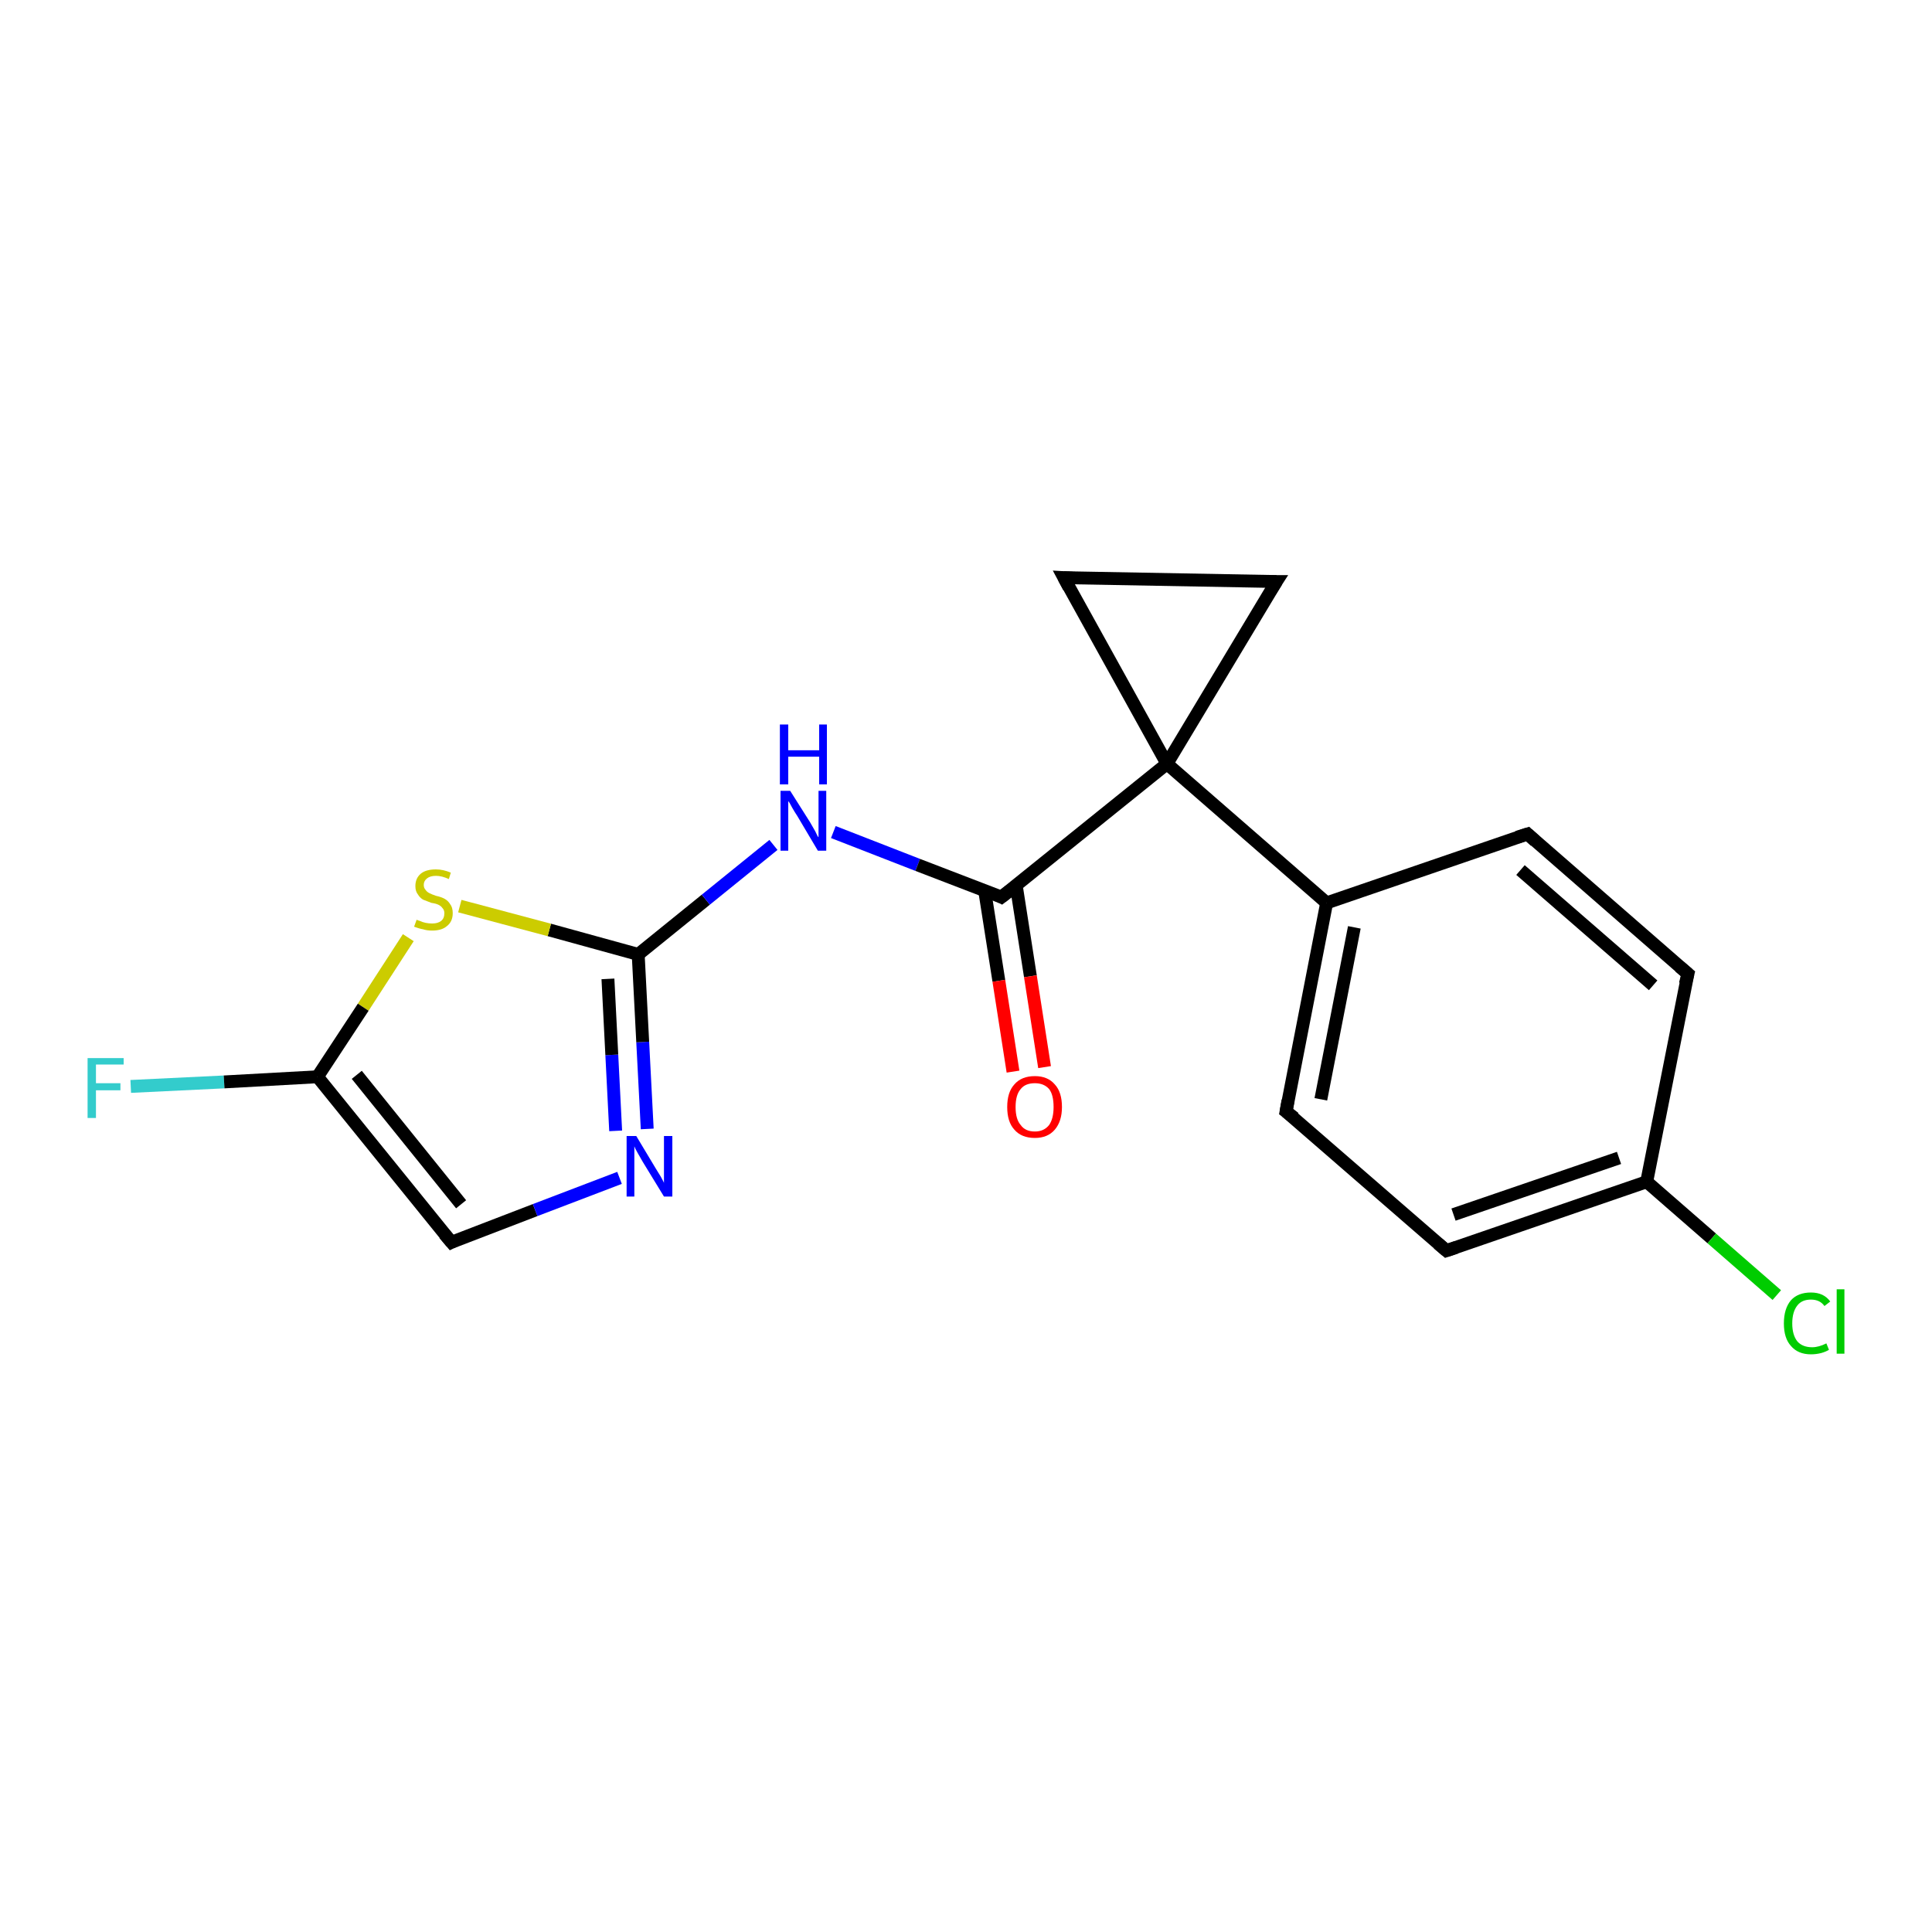 <?xml version='1.0' encoding='iso-8859-1'?>
<svg version='1.1' baseProfile='full'
              xmlns='http://www.w3.org/2000/svg'
                      xmlns:rdkit='http://www.rdkit.org/xml'
                      xmlns:xlink='http://www.w3.org/1999/xlink'
                  xml:space='preserve'
width='300px' height='300px' viewBox='0 0 300 300'>
<!-- END OF HEADER -->
<rect style='opacity:1.0;fill:#FFFFFF;stroke:none' width='300.0' height='300.0' x='0.0' y='0.0'> </rect>
<path class='bond-0 atom-0 atom-1' d='M 20.3,168.7 L 34.8,168.0' style='fill:none;fill-rule:evenodd;stroke:#33CCCC;stroke-width:2.0px;stroke-linecap:butt;stroke-linejoin:miter;stroke-opacity:1' />
<path class='bond-0 atom-0 atom-1' d='M 34.8,168.0 L 49.3,167.2' style='fill:none;fill-rule:evenodd;stroke:#000000;stroke-width:2.0px;stroke-linecap:butt;stroke-linejoin:miter;stroke-opacity:1' />
<path class='bond-1 atom-1 atom-2' d='M 49.3,167.2 L 70.1,192.9' style='fill:none;fill-rule:evenodd;stroke:#000000;stroke-width:2.0px;stroke-linecap:butt;stroke-linejoin:miter;stroke-opacity:1' />
<path class='bond-1 atom-1 atom-2' d='M 55.4,166.9 L 71.6,187.0' style='fill:none;fill-rule:evenodd;stroke:#000000;stroke-width:2.0px;stroke-linecap:butt;stroke-linejoin:miter;stroke-opacity:1' />
<path class='bond-2 atom-2 atom-3' d='M 70.1,192.9 L 83.1,187.9' style='fill:none;fill-rule:evenodd;stroke:#000000;stroke-width:2.0px;stroke-linecap:butt;stroke-linejoin:miter;stroke-opacity:1' />
<path class='bond-2 atom-2 atom-3' d='M 83.1,187.9 L 96.2,182.9' style='fill:none;fill-rule:evenodd;stroke:#0000FF;stroke-width:2.0px;stroke-linecap:butt;stroke-linejoin:miter;stroke-opacity:1' />
<path class='bond-3 atom-3 atom-4' d='M 100.5,175.3 L 99.8,161.8' style='fill:none;fill-rule:evenodd;stroke:#0000FF;stroke-width:2.0px;stroke-linecap:butt;stroke-linejoin:miter;stroke-opacity:1' />
<path class='bond-3 atom-3 atom-4' d='M 99.8,161.8 L 99.1,148.2' style='fill:none;fill-rule:evenodd;stroke:#000000;stroke-width:2.0px;stroke-linecap:butt;stroke-linejoin:miter;stroke-opacity:1' />
<path class='bond-3 atom-3 atom-4' d='M 95.6,175.6 L 95.0,163.8' style='fill:none;fill-rule:evenodd;stroke:#0000FF;stroke-width:2.0px;stroke-linecap:butt;stroke-linejoin:miter;stroke-opacity:1' />
<path class='bond-3 atom-3 atom-4' d='M 95.0,163.8 L 94.4,152.0' style='fill:none;fill-rule:evenodd;stroke:#000000;stroke-width:2.0px;stroke-linecap:butt;stroke-linejoin:miter;stroke-opacity:1' />
<path class='bond-4 atom-4 atom-5' d='M 99.1,148.2 L 109.6,139.7' style='fill:none;fill-rule:evenodd;stroke:#000000;stroke-width:2.0px;stroke-linecap:butt;stroke-linejoin:miter;stroke-opacity:1' />
<path class='bond-4 atom-4 atom-5' d='M 109.6,139.7 L 120.1,131.2' style='fill:none;fill-rule:evenodd;stroke:#0000FF;stroke-width:2.0px;stroke-linecap:butt;stroke-linejoin:miter;stroke-opacity:1' />
<path class='bond-5 atom-5 atom-6' d='M 129.4,129.2 L 142.5,134.3' style='fill:none;fill-rule:evenodd;stroke:#0000FF;stroke-width:2.0px;stroke-linecap:butt;stroke-linejoin:miter;stroke-opacity:1' />
<path class='bond-5 atom-5 atom-6' d='M 142.5,134.3 L 155.5,139.3' style='fill:none;fill-rule:evenodd;stroke:#000000;stroke-width:2.0px;stroke-linecap:butt;stroke-linejoin:miter;stroke-opacity:1' />
<path class='bond-6 atom-6 atom-7' d='M 152.9,138.3 L 155.1,152.3' style='fill:none;fill-rule:evenodd;stroke:#000000;stroke-width:2.0px;stroke-linecap:butt;stroke-linejoin:miter;stroke-opacity:1' />
<path class='bond-6 atom-6 atom-7' d='M 155.1,152.3 L 157.3,166.4' style='fill:none;fill-rule:evenodd;stroke:#FF0000;stroke-width:2.0px;stroke-linecap:butt;stroke-linejoin:miter;stroke-opacity:1' />
<path class='bond-6 atom-6 atom-7' d='M 157.8,137.5 L 160.0,151.6' style='fill:none;fill-rule:evenodd;stroke:#000000;stroke-width:2.0px;stroke-linecap:butt;stroke-linejoin:miter;stroke-opacity:1' />
<path class='bond-6 atom-6 atom-7' d='M 160.0,151.6 L 162.2,165.7' style='fill:none;fill-rule:evenodd;stroke:#FF0000;stroke-width:2.0px;stroke-linecap:butt;stroke-linejoin:miter;stroke-opacity:1' />
<path class='bond-7 atom-6 atom-8' d='M 155.5,139.3 L 181.2,118.6' style='fill:none;fill-rule:evenodd;stroke:#000000;stroke-width:2.0px;stroke-linecap:butt;stroke-linejoin:miter;stroke-opacity:1' />
<path class='bond-8 atom-8 atom-9' d='M 181.2,118.6 L 165.2,89.7' style='fill:none;fill-rule:evenodd;stroke:#000000;stroke-width:2.0px;stroke-linecap:butt;stroke-linejoin:miter;stroke-opacity:1' />
<path class='bond-9 atom-9 atom-10' d='M 165.2,89.7 L 198.2,90.3' style='fill:none;fill-rule:evenodd;stroke:#000000;stroke-width:2.0px;stroke-linecap:butt;stroke-linejoin:miter;stroke-opacity:1' />
<path class='bond-10 atom-8 atom-11' d='M 181.2,118.6 L 206.0,140.2' style='fill:none;fill-rule:evenodd;stroke:#000000;stroke-width:2.0px;stroke-linecap:butt;stroke-linejoin:miter;stroke-opacity:1' />
<path class='bond-11 atom-11 atom-12' d='M 206.0,140.2 L 199.7,172.6' style='fill:none;fill-rule:evenodd;stroke:#000000;stroke-width:2.0px;stroke-linecap:butt;stroke-linejoin:miter;stroke-opacity:1' />
<path class='bond-11 atom-11 atom-12' d='M 210.3,144.0 L 205.1,170.7' style='fill:none;fill-rule:evenodd;stroke:#000000;stroke-width:2.0px;stroke-linecap:butt;stroke-linejoin:miter;stroke-opacity:1' />
<path class='bond-12 atom-12 atom-13' d='M 199.7,172.6 L 224.6,194.2' style='fill:none;fill-rule:evenodd;stroke:#000000;stroke-width:2.0px;stroke-linecap:butt;stroke-linejoin:miter;stroke-opacity:1' />
<path class='bond-13 atom-13 atom-14' d='M 224.6,194.2 L 255.7,183.5' style='fill:none;fill-rule:evenodd;stroke:#000000;stroke-width:2.0px;stroke-linecap:butt;stroke-linejoin:miter;stroke-opacity:1' />
<path class='bond-13 atom-13 atom-14' d='M 225.7,188.6 L 251.4,179.8' style='fill:none;fill-rule:evenodd;stroke:#000000;stroke-width:2.0px;stroke-linecap:butt;stroke-linejoin:miter;stroke-opacity:1' />
<path class='bond-14 atom-14 atom-15' d='M 255.7,183.5 L 265.8,192.3' style='fill:none;fill-rule:evenodd;stroke:#000000;stroke-width:2.0px;stroke-linecap:butt;stroke-linejoin:miter;stroke-opacity:1' />
<path class='bond-14 atom-14 atom-15' d='M 265.8,192.3 L 275.9,201.1' style='fill:none;fill-rule:evenodd;stroke:#00CC00;stroke-width:2.0px;stroke-linecap:butt;stroke-linejoin:miter;stroke-opacity:1' />
<path class='bond-15 atom-14 atom-16' d='M 255.7,183.5 L 262.1,151.2' style='fill:none;fill-rule:evenodd;stroke:#000000;stroke-width:2.0px;stroke-linecap:butt;stroke-linejoin:miter;stroke-opacity:1' />
<path class='bond-16 atom-16 atom-17' d='M 262.1,151.2 L 237.2,129.5' style='fill:none;fill-rule:evenodd;stroke:#000000;stroke-width:2.0px;stroke-linecap:butt;stroke-linejoin:miter;stroke-opacity:1' />
<path class='bond-16 atom-16 atom-17' d='M 256.7,153.0 L 236.1,135.1' style='fill:none;fill-rule:evenodd;stroke:#000000;stroke-width:2.0px;stroke-linecap:butt;stroke-linejoin:miter;stroke-opacity:1' />
<path class='bond-17 atom-4 atom-18' d='M 99.1,148.2 L 85.3,144.4' style='fill:none;fill-rule:evenodd;stroke:#000000;stroke-width:2.0px;stroke-linecap:butt;stroke-linejoin:miter;stroke-opacity:1' />
<path class='bond-17 atom-4 atom-18' d='M 85.3,144.4 L 71.4,140.7' style='fill:none;fill-rule:evenodd;stroke:#CCCC00;stroke-width:2.0px;stroke-linecap:butt;stroke-linejoin:miter;stroke-opacity:1' />
<path class='bond-18 atom-18 atom-1' d='M 63.4,145.6 L 56.4,156.4' style='fill:none;fill-rule:evenodd;stroke:#CCCC00;stroke-width:2.0px;stroke-linecap:butt;stroke-linejoin:miter;stroke-opacity:1' />
<path class='bond-18 atom-18 atom-1' d='M 56.4,156.4 L 49.3,167.2' style='fill:none;fill-rule:evenodd;stroke:#000000;stroke-width:2.0px;stroke-linecap:butt;stroke-linejoin:miter;stroke-opacity:1' />
<path class='bond-19 atom-10 atom-8' d='M 198.2,90.3 L 181.2,118.6' style='fill:none;fill-rule:evenodd;stroke:#000000;stroke-width:2.0px;stroke-linecap:butt;stroke-linejoin:miter;stroke-opacity:1' />
<path class='bond-20 atom-17 atom-11' d='M 237.2,129.5 L 206.0,140.2' style='fill:none;fill-rule:evenodd;stroke:#000000;stroke-width:2.0px;stroke-linecap:butt;stroke-linejoin:miter;stroke-opacity:1' />
<path d='M 69.0,191.6 L 70.1,192.9 L 70.7,192.6' style='fill:none;stroke:#000000;stroke-width:2.0px;stroke-linecap:butt;stroke-linejoin:miter;stroke-opacity:1;' />
<path d='M 154.9,139.0 L 155.5,139.3 L 156.8,138.3' style='fill:none;stroke:#000000;stroke-width:2.0px;stroke-linecap:butt;stroke-linejoin:miter;stroke-opacity:1;' />
<path d='M 166.0,91.2 L 165.2,89.7 L 166.9,89.8' style='fill:none;stroke:#000000;stroke-width:2.0px;stroke-linecap:butt;stroke-linejoin:miter;stroke-opacity:1;' />
<path d='M 196.5,90.3 L 198.2,90.3 L 197.3,91.7' style='fill:none;stroke:#000000;stroke-width:2.0px;stroke-linecap:butt;stroke-linejoin:miter;stroke-opacity:1;' />
<path d='M 200.0,170.9 L 199.7,172.6 L 201.0,173.6' style='fill:none;stroke:#000000;stroke-width:2.0px;stroke-linecap:butt;stroke-linejoin:miter;stroke-opacity:1;' />
<path d='M 223.3,193.1 L 224.6,194.2 L 226.1,193.7' style='fill:none;stroke:#000000;stroke-width:2.0px;stroke-linecap:butt;stroke-linejoin:miter;stroke-opacity:1;' />
<path d='M 261.7,152.8 L 262.1,151.2 L 260.8,150.1' style='fill:none;stroke:#000000;stroke-width:2.0px;stroke-linecap:butt;stroke-linejoin:miter;stroke-opacity:1;' />
<path d='M 238.4,130.6 L 237.2,129.5 L 235.6,130.0' style='fill:none;stroke:#000000;stroke-width:2.0px;stroke-linecap:butt;stroke-linejoin:miter;stroke-opacity:1;' />
<path class='atom-0' d='M 13.6 164.3
L 19.2 164.3
L 19.2 165.3
L 14.9 165.3
L 14.9 168.2
L 18.7 168.2
L 18.7 169.3
L 14.9 169.3
L 14.9 173.6
L 13.6 173.6
L 13.6 164.3
' fill='#33CCCC'/>
<path class='atom-3' d='M 98.8 176.4
L 101.8 181.4
Q 102.1 181.9, 102.6 182.7
Q 103.1 183.6, 103.1 183.7
L 103.1 176.4
L 104.4 176.4
L 104.4 185.8
L 103.1 185.8
L 99.8 180.4
Q 99.4 179.7, 99.0 179.0
Q 98.6 178.3, 98.5 178.0
L 98.5 185.8
L 97.3 185.8
L 97.3 176.4
L 98.8 176.4
' fill='#0000FF'/>
<path class='atom-5' d='M 122.7 122.8
L 125.8 127.7
Q 126.1 128.2, 126.6 129.1
Q 127.0 130.0, 127.1 130.0
L 127.1 122.8
L 128.3 122.8
L 128.3 132.1
L 127.0 132.1
L 123.8 126.7
Q 123.4 126.1, 123.0 125.4
Q 122.6 124.6, 122.4 124.4
L 122.4 132.1
L 121.2 132.1
L 121.2 122.8
L 122.7 122.8
' fill='#0000FF'/>
<path class='atom-5' d='M 121.1 112.5
L 122.4 112.5
L 122.4 116.5
L 127.2 116.5
L 127.2 112.5
L 128.4 112.5
L 128.4 121.8
L 127.2 121.8
L 127.2 117.5
L 122.4 117.5
L 122.4 121.8
L 121.1 121.8
L 121.1 112.5
' fill='#0000FF'/>
<path class='atom-7' d='M 156.4 171.9
Q 156.4 169.6, 157.5 168.4
Q 158.6 167.1, 160.7 167.1
Q 162.7 167.1, 163.8 168.4
Q 164.9 169.6, 164.9 171.9
Q 164.9 174.1, 163.8 175.4
Q 162.7 176.7, 160.7 176.7
Q 158.6 176.7, 157.5 175.4
Q 156.4 174.2, 156.4 171.9
M 160.7 175.7
Q 162.1 175.7, 162.9 174.7
Q 163.6 173.7, 163.6 171.9
Q 163.6 170.0, 162.9 169.1
Q 162.1 168.2, 160.7 168.2
Q 159.2 168.2, 158.5 169.1
Q 157.7 170.0, 157.7 171.9
Q 157.7 173.8, 158.5 174.7
Q 159.2 175.7, 160.7 175.7
' fill='#FF0000'/>
<path class='atom-15' d='M 277.0 205.5
Q 277.0 203.2, 278.1 201.9
Q 279.2 200.7, 281.2 200.7
Q 283.2 200.7, 284.2 202.1
L 283.3 202.8
Q 282.6 201.8, 281.2 201.8
Q 279.8 201.8, 279.1 202.7
Q 278.3 203.7, 278.3 205.5
Q 278.3 207.3, 279.1 208.3
Q 279.9 209.2, 281.4 209.2
Q 282.4 209.2, 283.6 208.6
L 284.0 209.6
Q 283.5 209.9, 282.8 210.1
Q 282.0 210.3, 281.2 210.3
Q 279.2 210.3, 278.1 209.0
Q 277.0 207.8, 277.0 205.5
' fill='#00CC00'/>
<path class='atom-15' d='M 285.2 200.2
L 286.4 200.2
L 286.4 210.2
L 285.2 210.2
L 285.2 200.2
' fill='#00CC00'/>
<path class='atom-18' d='M 64.7 142.8
Q 64.8 142.9, 65.2 143.0
Q 65.6 143.2, 66.1 143.3
Q 66.6 143.4, 67.1 143.4
Q 68.0 143.4, 68.5 143.0
Q 69.0 142.6, 69.0 141.8
Q 69.0 141.3, 68.7 141.0
Q 68.5 140.7, 68.1 140.5
Q 67.7 140.3, 67.0 140.2
Q 66.2 139.9, 65.7 139.7
Q 65.2 139.4, 64.9 138.9
Q 64.5 138.4, 64.5 137.6
Q 64.5 136.4, 65.3 135.7
Q 66.1 135.0, 67.7 135.0
Q 68.8 135.0, 70.0 135.5
L 69.7 136.5
Q 68.6 136.0, 67.7 136.0
Q 66.8 136.0, 66.3 136.4
Q 65.8 136.8, 65.8 137.4
Q 65.8 137.9, 66.1 138.2
Q 66.3 138.5, 66.7 138.7
Q 67.1 138.9, 67.7 139.1
Q 68.6 139.3, 69.1 139.6
Q 69.6 139.9, 69.9 140.4
Q 70.3 140.9, 70.3 141.8
Q 70.3 143.1, 69.4 143.8
Q 68.6 144.5, 67.1 144.5
Q 66.3 144.5, 65.7 144.3
Q 65.1 144.2, 64.3 143.9
L 64.7 142.8
' fill='#CCCC00'/>
</svg>
